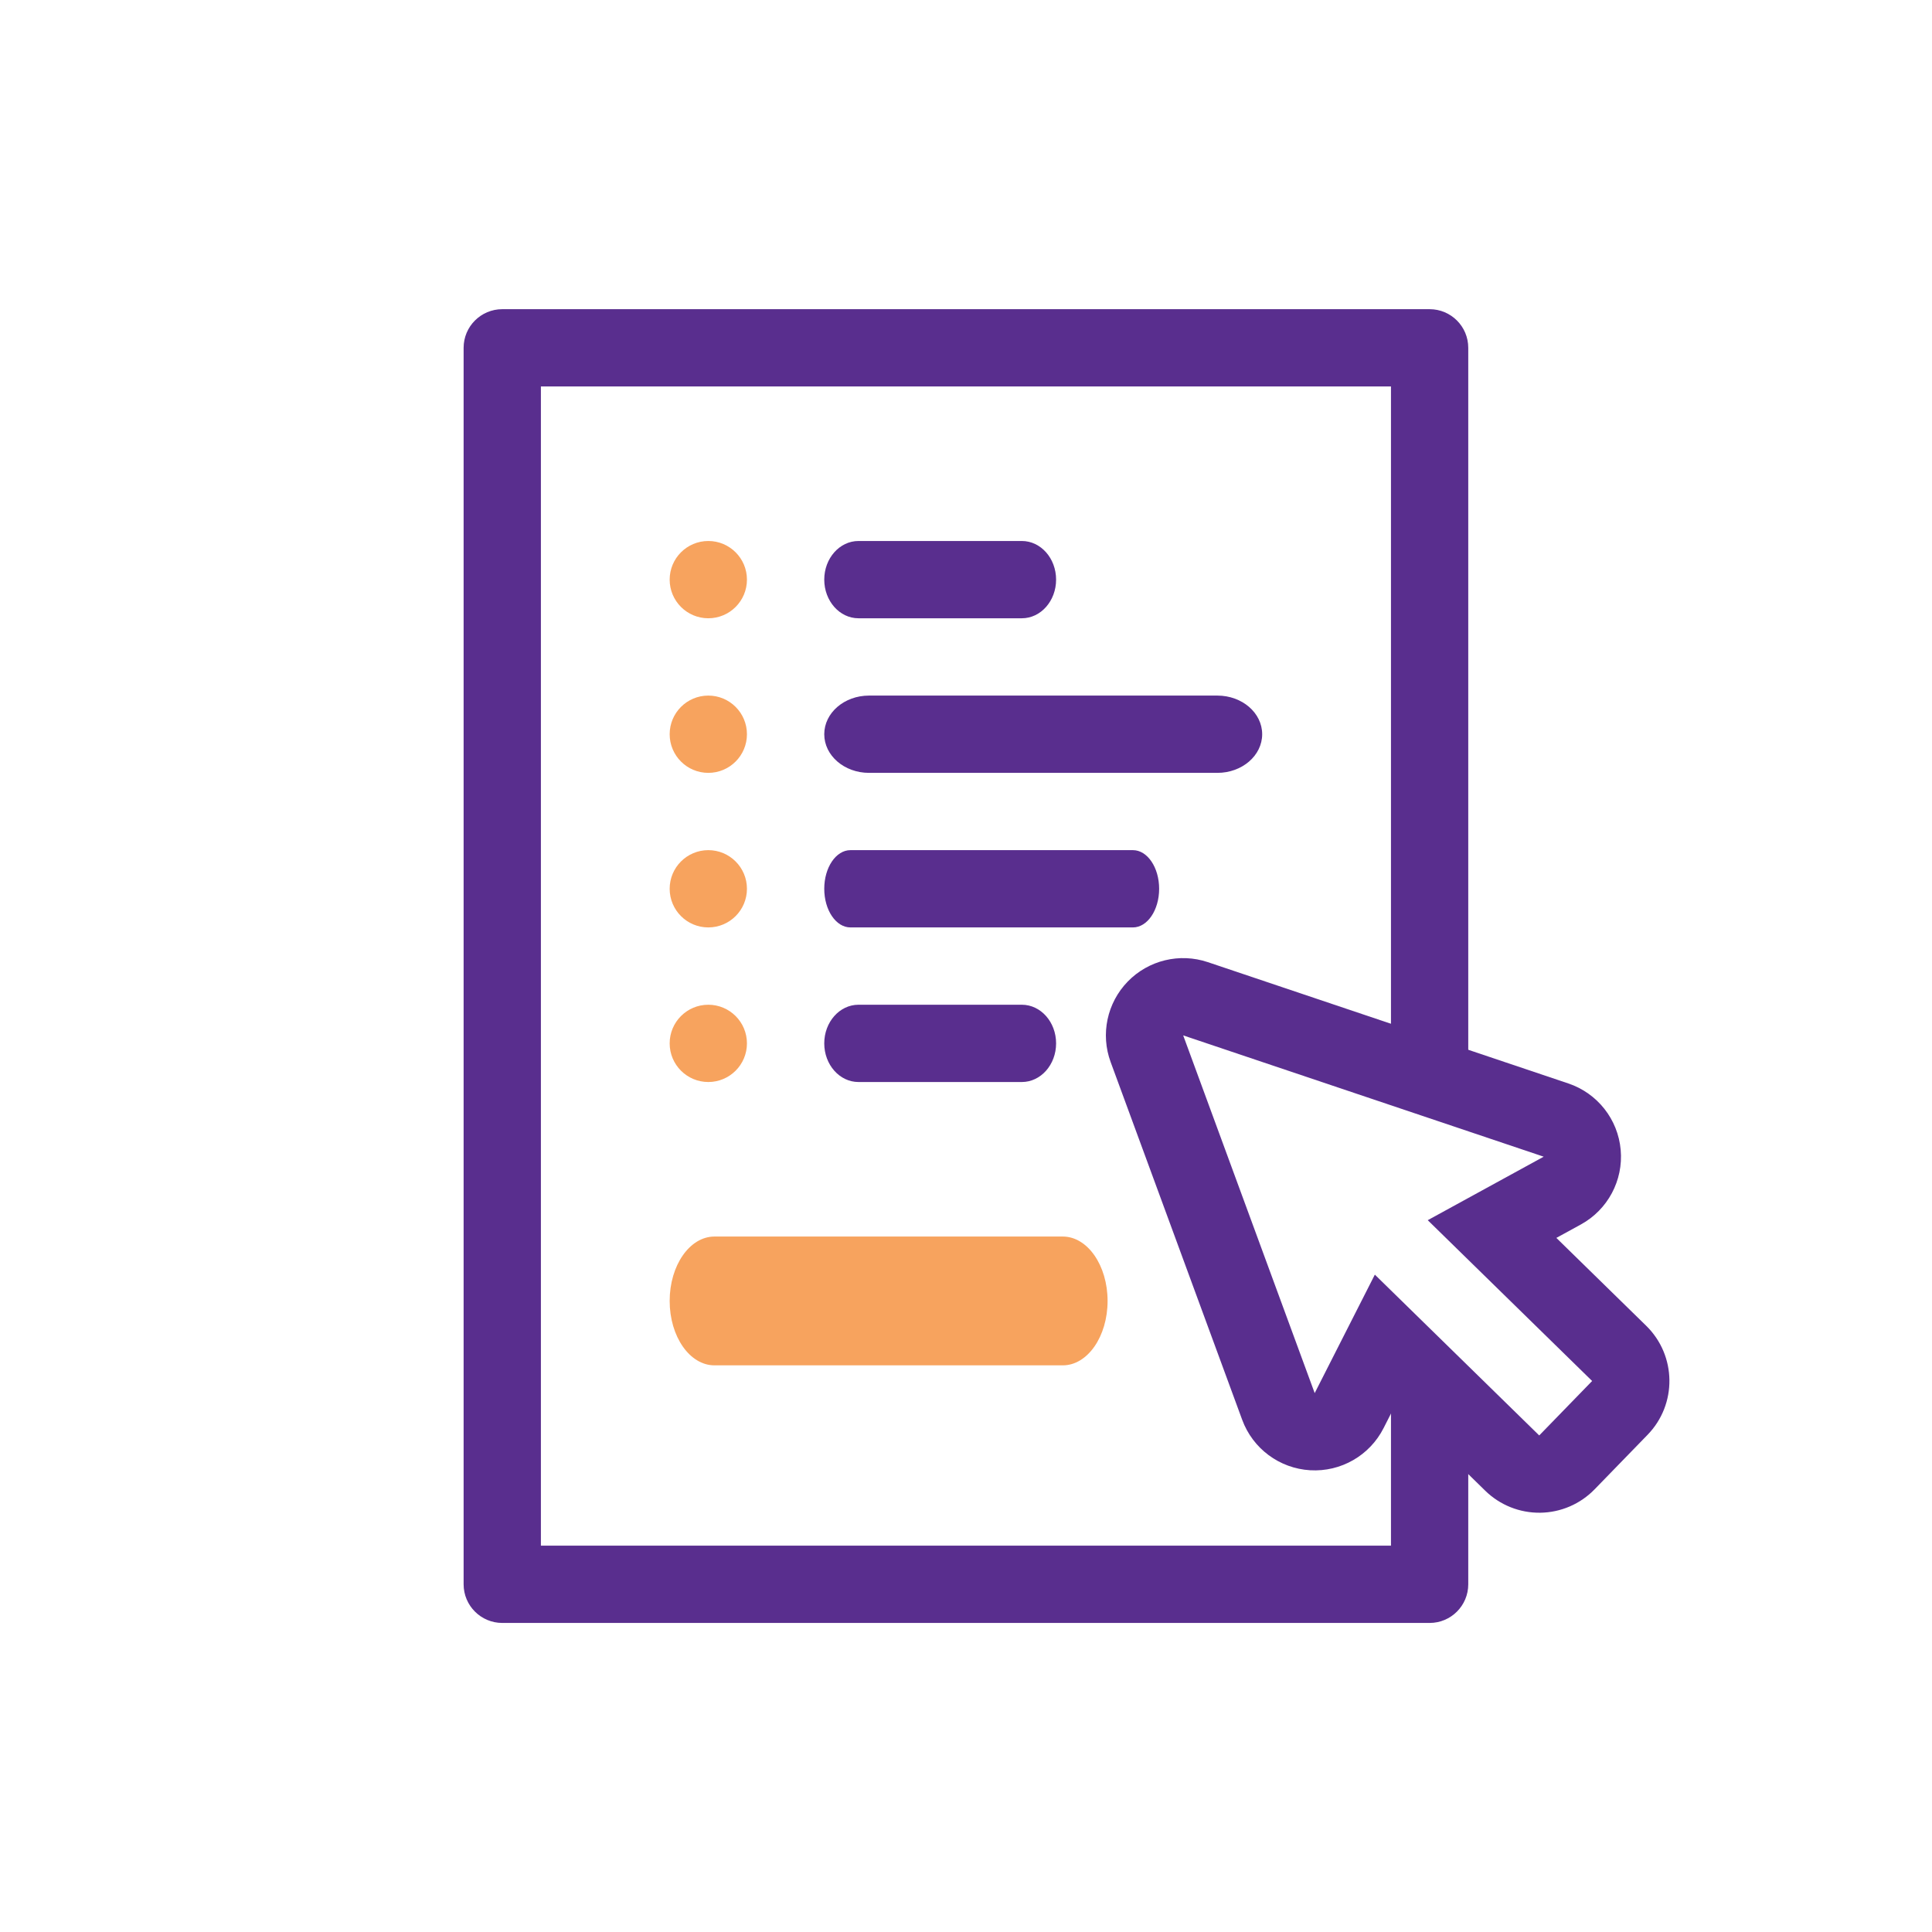 <?xml version="1.0" encoding="UTF-8"?>
<svg xmlns="http://www.w3.org/2000/svg" width="60" height="60" viewBox="0 0 60 60" fill="none">
  <path d="M14.398 10.802C14.398 10.139 14.936 9.602 15.598 9.602H44.398C45.061 9.602 45.598 10.139 45.598 10.802V33.602L43.198 32.402V12.002H16.798V48.002H43.198V42.402L45.598 44.002V49.202C45.598 49.864 45.061 50.402 44.398 50.402H15.598C14.936 50.402 14.398 49.864 14.398 49.202V10.802Z" fill="#592E8E"></path>
  <circle cx="21.997" cy="18.001" r="1.2" fill="#F7A35E"></circle>
  <circle cx="21.997" cy="32.403" r="1.2" fill="#F7A35E"></circle>
  <path fill-rule="evenodd" clip-rule="evenodd" d="M25.598 18.001C25.598 17.338 26.074 16.801 26.661 16.801H31.734C32.322 16.801 32.798 17.338 32.798 18.001C32.798 18.663 32.322 19.201 31.734 19.201H26.661C26.074 19.201 25.598 18.663 25.598 18.001Z" fill="#592E8E"></path>
  <path fill-rule="evenodd" clip-rule="evenodd" d="M25.598 32.403C25.598 31.74 26.074 31.203 26.661 31.203H31.734C32.322 31.203 32.798 31.74 32.798 32.403C32.798 33.066 32.322 33.603 31.734 33.603H26.661C26.074 33.603 25.598 33.066 25.598 32.403Z" fill="#592E8E"></path>
  <ellipse cx="21.997" cy="22.802" rx="1.2" ry="1.2" fill="#F7A35E"></ellipse>
  <path fill-rule="evenodd" clip-rule="evenodd" d="M25.598 22.802C25.598 22.139 26.22 21.602 26.988 21.602H37.807C38.575 21.602 39.198 22.139 39.198 22.802C39.198 23.464 38.575 24.002 37.807 24.002H26.988C26.22 24.002 25.598 23.464 25.598 22.802Z" fill="#592E8E"></path>
  <path fill-rule="evenodd" clip-rule="evenodd" d="M20.797 40.402C20.797 39.298 21.42 38.402 22.188 38.402H33.006C33.774 38.402 34.397 39.298 34.397 40.402C34.397 41.507 33.774 42.402 33.006 42.402H22.188C21.42 42.402 20.797 41.507 20.797 40.402Z" fill="#F7A35E"></path>
  <circle cx="21.997" cy="27.602" r="1.2" fill="#F7A35E"></circle>
  <path fill-rule="evenodd" clip-rule="evenodd" d="M25.598 27.602C25.598 26.94 25.962 26.402 26.411 26.402H35.184C35.633 26.402 35.998 26.94 35.998 27.602C35.998 28.265 35.633 28.802 35.184 28.802H26.411C25.962 28.802 25.598 28.265 25.598 27.602Z" fill="#592E8E"></path>
  <path fill-rule="evenodd" clip-rule="evenodd" d="M36.745 32.155L40.829 43.264L42.697 39.585L47.802 44.579L49.445 42.888L44.34 37.894L47.941 35.922L36.745 32.155ZM48.334 38.444L49.094 38.028C49.93 37.57 50.416 36.661 50.332 35.711C50.248 34.761 49.61 33.952 48.707 33.648L37.51 29.88C36.635 29.586 35.668 29.82 35.024 30.482C34.38 31.144 34.173 32.117 34.492 32.983L38.577 44.092C38.906 44.988 39.736 45.604 40.689 45.66C41.642 45.716 42.537 45.202 42.969 44.35L43.357 43.587L46.124 46.294C46.58 46.741 47.195 46.987 47.833 46.979C48.471 46.971 49.079 46.709 49.523 46.251L51.166 44.56C52.088 43.612 52.069 42.097 51.123 41.172L48.334 38.444Z" fill="#592E8E"></path>
</svg>
